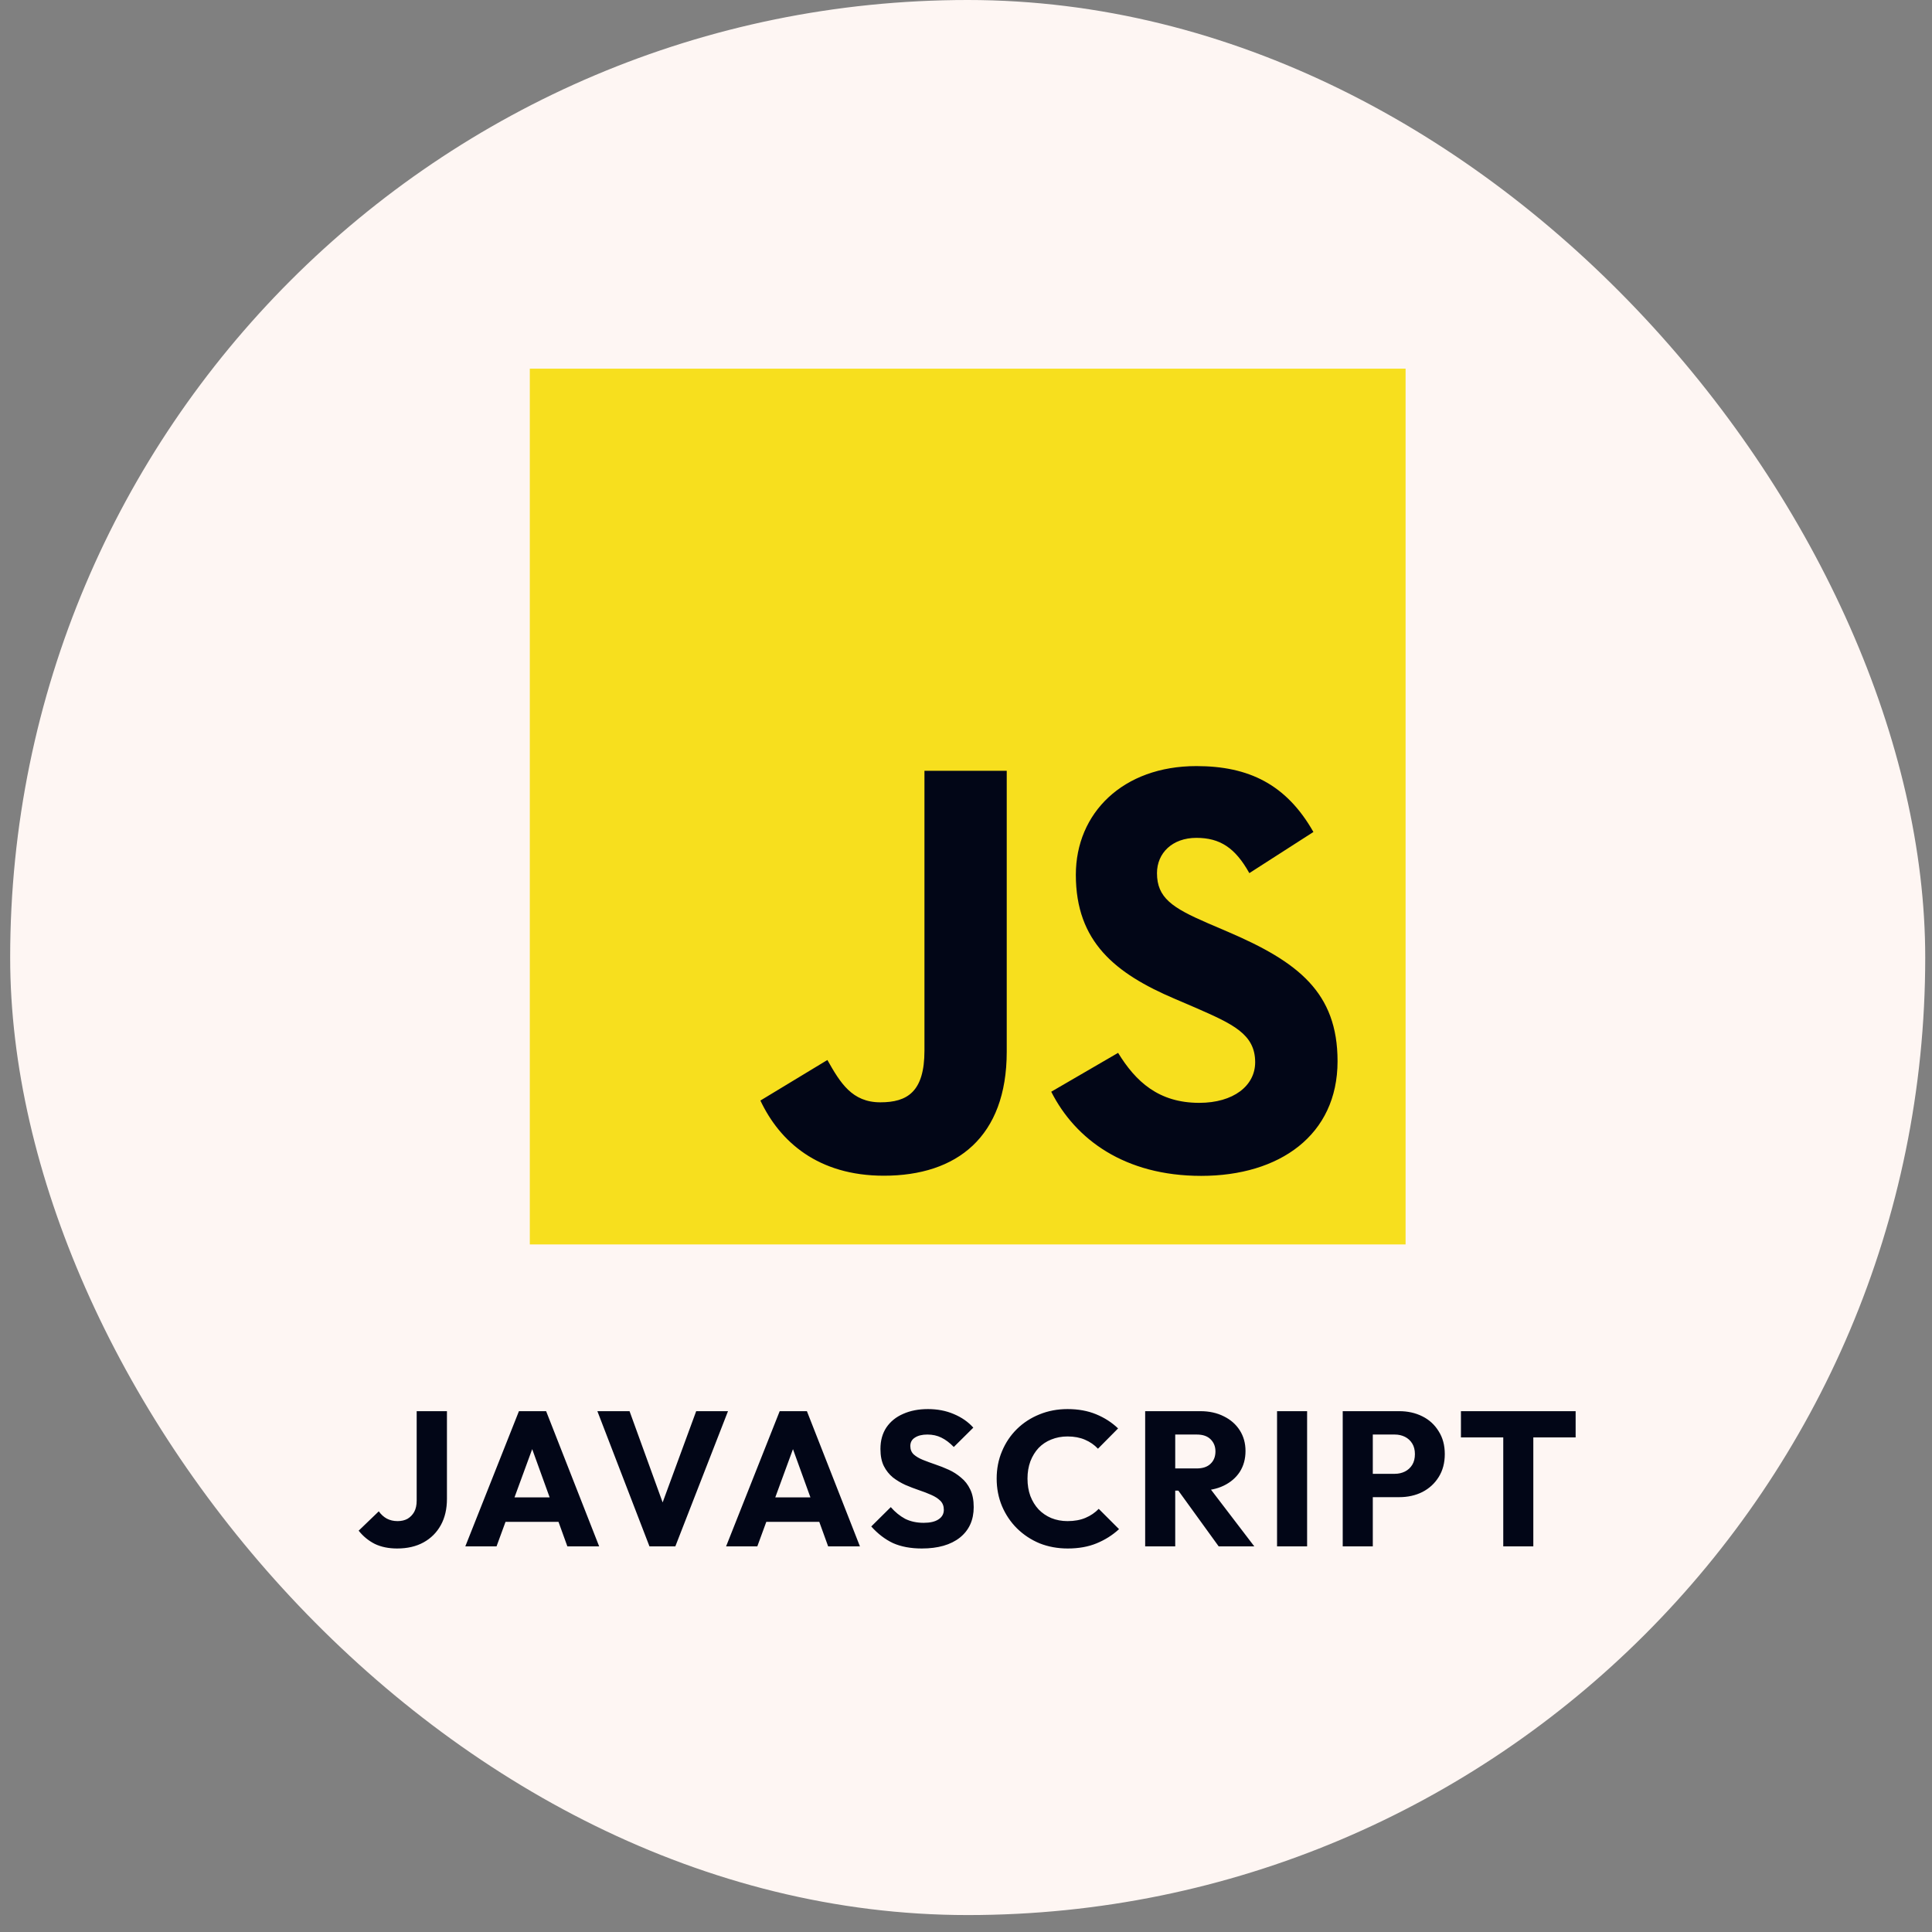 <svg xmlns="http://www.w3.org/2000/svg" width="95" height="95" viewBox="0 0 95 95" fill="none"><rect x="0" y="0" width="95" height="95" fill="#808080" stroke="none"/><rect x="0.5" width="94.167" height="94.167" rx="47.083" fill="#FEF6F3"></rect><path d="M69.115 18.128H26.052V61.191H69.115V18.128Z" fill="#F7DF1E"></path><path d="M54.979 51.771C55.847 53.188 56.975 54.229 58.971 54.229C60.648 54.229 61.719 53.391 61.719 52.233C61.719 50.845 60.618 50.353 58.773 49.546L57.761 49.112C54.841 47.868 52.901 46.31 52.901 43.015C52.901 39.98 55.214 37.67 58.828 37.67C61.401 37.67 63.25 38.565 64.583 40.91L61.432 42.933C60.738 41.689 59.99 41.199 58.828 41.199C57.642 41.199 56.891 41.951 56.891 42.933C56.891 44.147 57.643 44.638 59.379 45.39L60.391 45.824C63.829 47.298 65.77 48.801 65.77 52.181C65.77 55.824 62.908 57.82 59.065 57.82C55.307 57.82 52.879 56.029 51.691 53.682L54.979 51.771ZM40.684 52.122C41.32 53.25 41.898 54.203 43.289 54.203C44.618 54.203 45.457 53.683 45.457 51.66V37.901H49.503V51.715C49.503 55.905 47.047 57.812 43.461 57.812C40.221 57.812 38.344 56.136 37.39 54.116L40.684 52.122Z" fill="#020617"></path><path d="M19.529 76.142C19.108 76.142 18.741 76.067 18.427 75.916C18.119 75.759 17.856 75.543 17.636 75.266L18.625 74.315C18.738 74.472 18.87 74.591 19.02 74.673C19.177 74.755 19.353 74.796 19.548 74.796C19.736 74.796 19.899 74.758 20.037 74.683C20.175 74.601 20.285 74.488 20.367 74.344C20.449 74.193 20.489 74.008 20.489 73.788V69.39H21.977V73.703C21.977 74.199 21.877 74.629 21.676 74.993C21.475 75.357 21.192 75.64 20.828 75.841C20.464 76.042 20.031 76.142 19.529 76.142ZM22.88 76.039L25.517 69.39H26.854L29.462 76.039H27.899L25.903 70.52H26.439L24.415 76.039H22.88ZM24.377 74.833V73.628H28.003V74.833H24.377ZM31.936 76.039L29.374 69.39H30.956L32.906 74.767H32.256L34.233 69.39H35.797L33.207 76.039H31.936ZM35.703 76.039L38.339 69.39H39.677L42.285 76.039H40.722L38.725 70.52H39.262L37.238 76.039H35.703ZM37.2 74.833V73.628H40.825V74.833H37.2ZM45.327 76.142C44.781 76.142 44.31 76.054 43.914 75.879C43.525 75.696 43.167 75.423 42.841 75.059L43.801 74.108C44.015 74.353 44.25 74.544 44.508 74.683C44.771 74.814 45.076 74.88 45.421 74.88C45.735 74.88 45.977 74.824 46.146 74.711C46.322 74.598 46.41 74.441 46.41 74.24C46.41 74.058 46.353 73.91 46.24 73.797C46.127 73.684 45.977 73.587 45.788 73.505C45.606 73.424 45.402 73.345 45.176 73.27C44.956 73.195 44.737 73.11 44.517 73.016C44.297 72.915 44.093 72.793 43.905 72.649C43.723 72.498 43.575 72.313 43.462 72.093C43.349 71.867 43.293 71.585 43.293 71.246C43.293 70.837 43.39 70.486 43.585 70.191C43.786 69.896 44.062 69.673 44.413 69.522C44.765 69.365 45.17 69.287 45.628 69.287C46.093 69.287 46.517 69.368 46.9 69.532C47.289 69.695 47.609 69.918 47.86 70.2L46.9 71.151C46.699 70.944 46.495 70.79 46.287 70.69C46.087 70.59 45.857 70.539 45.6 70.539C45.343 70.539 45.139 70.59 44.988 70.69C44.837 70.784 44.762 70.922 44.762 71.104C44.762 71.274 44.818 71.412 44.931 71.519C45.044 71.619 45.192 71.707 45.374 71.782C45.562 71.858 45.766 71.933 45.986 72.008C46.212 72.084 46.435 72.171 46.655 72.272C46.874 72.372 47.075 72.501 47.257 72.658C47.446 72.809 47.596 73.003 47.709 73.242C47.822 73.474 47.879 73.763 47.879 74.108C47.879 74.742 47.653 75.241 47.201 75.605C46.749 75.963 46.124 76.142 45.327 76.142ZM52.501 76.142C52.005 76.142 51.544 76.057 51.117 75.888C50.696 75.712 50.326 75.467 50.006 75.153C49.692 74.84 49.447 74.475 49.271 74.061C49.095 73.641 49.008 73.189 49.008 72.705C49.008 72.222 49.095 71.773 49.271 71.359C49.447 70.938 49.692 70.574 50.006 70.266C50.32 69.959 50.687 69.72 51.108 69.55C51.534 69.375 51.996 69.287 52.492 69.287C53.019 69.287 53.487 69.372 53.895 69.541C54.309 69.711 54.67 69.943 54.978 70.238L53.989 71.236C53.813 71.048 53.6 70.9 53.349 70.793C53.104 70.687 52.818 70.633 52.492 70.633C52.203 70.633 51.936 70.684 51.691 70.784C51.453 70.878 51.246 71.016 51.07 71.198C50.9 71.38 50.765 71.6 50.665 71.858C50.571 72.115 50.524 72.397 50.524 72.705C50.524 73.019 50.571 73.305 50.665 73.562C50.765 73.819 50.9 74.039 51.07 74.221C51.246 74.403 51.453 74.544 51.691 74.645C51.936 74.745 52.203 74.796 52.492 74.796C52.831 74.796 53.126 74.742 53.377 74.635C53.628 74.529 53.845 74.381 54.027 74.193L55.025 75.191C54.705 75.486 54.337 75.718 53.923 75.888C53.515 76.057 53.041 76.142 52.501 76.142ZM57.44 73.298V72.206H58.843C59.138 72.206 59.364 72.131 59.521 71.98C59.684 71.829 59.766 71.625 59.766 71.368C59.766 71.129 59.687 70.932 59.53 70.775C59.373 70.618 59.147 70.539 58.852 70.539H57.44V69.39H59.022C59.461 69.39 59.847 69.475 60.18 69.645C60.513 69.808 60.773 70.037 60.962 70.332C61.15 70.627 61.244 70.966 61.244 71.349C61.244 71.738 61.15 72.08 60.962 72.376C60.773 72.664 60.51 72.89 60.171 73.053C59.832 73.217 59.433 73.298 58.975 73.298H57.44ZM56.31 76.039V69.39H57.788V76.039H56.31ZM59.926 76.039L57.854 73.176L59.21 72.809L61.677 76.039H59.926ZM62.795 76.039V69.39H64.273V76.039H62.795ZM67.154 73.618V72.47H68.586C68.768 72.47 68.934 72.432 69.085 72.357C69.235 72.281 69.355 72.171 69.443 72.027C69.531 71.883 69.574 71.707 69.574 71.5C69.574 71.299 69.531 71.126 69.443 70.982C69.355 70.837 69.235 70.728 69.085 70.652C68.934 70.577 68.768 70.539 68.586 70.539H67.154V69.39H68.802C69.223 69.39 69.603 69.475 69.942 69.645C70.281 69.814 70.547 70.059 70.742 70.379C70.943 70.693 71.043 71.067 71.043 71.5C71.043 71.933 70.943 72.31 70.742 72.63C70.547 72.944 70.281 73.189 69.942 73.364C69.603 73.534 69.223 73.618 68.802 73.618H67.154ZM66.024 76.039V69.39H67.503V76.039H66.024ZM73.918 76.039V69.485H75.396V76.039H73.918ZM71.837 70.68V69.39H77.477V70.68H71.837Z" fill="#020617"></path></svg>
